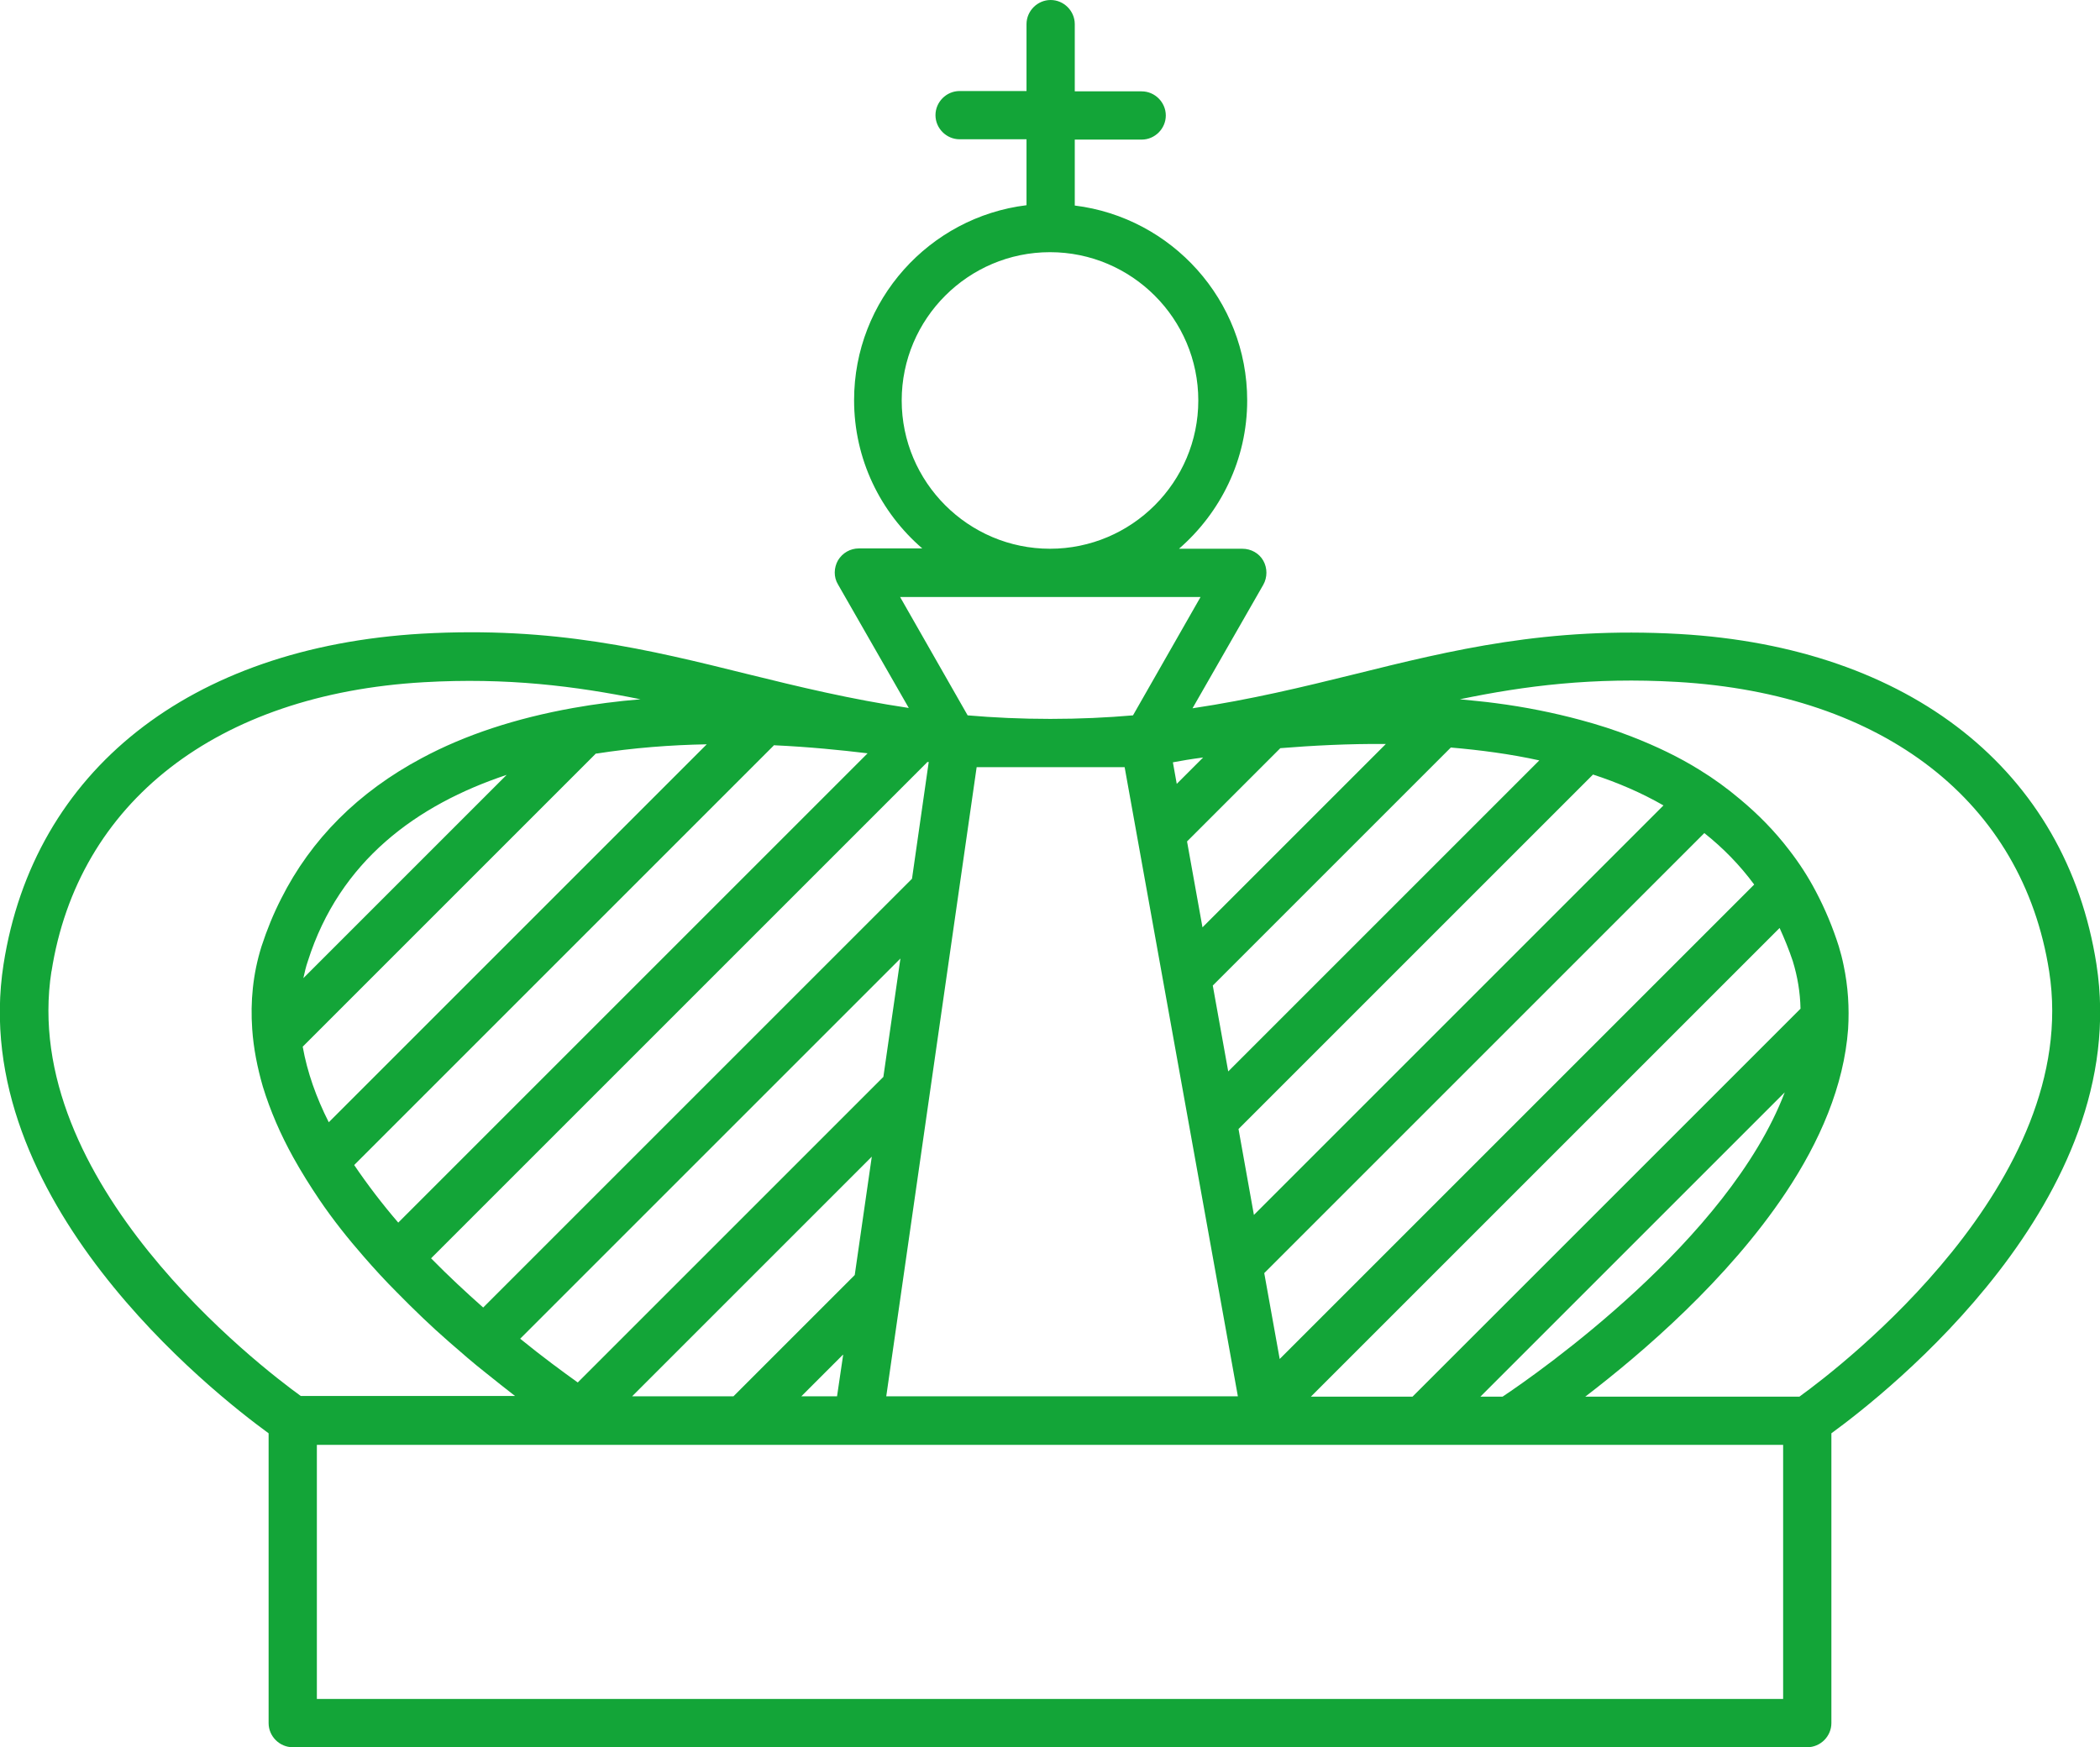 <?xml version="1.0" encoding="UTF-8"?><svg id="Krone" xmlns="http://www.w3.org/2000/svg" viewBox="0 0 65.28 54.32"><defs><style>.cls-1{fill:#13a538;}</style></defs><path id="x" class="cls-1" d="M65.17,29.98c-.94-6.02-5.79-9.86-12.97-10.27-4.09-.23-7.03,.49-10.13,1.26-1.58,.39-3.19,.78-5,1.05l2.2-3.84c.13-.23,.13-.52,0-.75-.13-.23-.38-.37-.65-.37h-1.97c1.29-1.12,2.12-2.77,2.12-4.61,0-3.12-2.35-5.69-5.36-6.06v-2.05h2.08c.41,0,.75-.34,.75-.75s-.34-.75-.75-.75h-2.08V.75c0-.41-.34-.75-.75-.75s-.75,.34-.75,.75V2.83h-2.08c-.41,0-.75,.34-.75,.75s.34,.75,.75,.75h2.08v2.05c-3.02,.37-5.36,2.95-5.36,6.06,0,1.84,.82,3.49,2.12,4.61h-1.97c-.27,0-.51,.14-.65,.37-.13,.23-.14,.52,0,.75l2.2,3.84c-1.81-.27-3.42-.66-5-1.05-3.1-.77-6.04-1.49-10.13-1.26C5.9,20.12,1.05,23.96,.11,29.98c-1.14,7.31,6.51,13.32,8.24,14.58v9.01c0,.41,.34,.75,.75,.75H56.18c.41,0,.75-.34,.75-.75v-9.01c1.73-1.26,9.38-7.27,8.24-14.58Zm-21.27,13.44h-3.15l14.57-14.57c.15,.33,.29,.67,.41,1.03,.15,.49,.23,.98,.24,1.48l-12.06,12.06Zm11.58-9.46c-1.75,4.59-7.66,8.72-8.77,9.46h-.69l9.46-9.46ZM18.53,23.43c1.15-.18,2.32-.27,3.44-.29l-11.75,11.75c-.39-.77-.67-1.56-.81-2.35l9.12-9.12Zm-9.1,6.98c.04-.18,.08-.36,.14-.53,.99-3.12,3.39-4.86,6.18-5.79l-6.32,6.32Zm20.93-6.56h4.6l3.52,19.56h-10.93l2.81-19.56Zm6.1-.15c.26-.05,.56-.1,.94-.15l-.82,.82-.12-.67Zm.44,2.46l2.9-2.9c.99-.08,2.11-.14,3.28-.13l-5.7,5.7-.48-2.67Zm-12.83-2.99c1.08,.05,2.07,.15,2.9,.25l-14.59,14.59c-.49-.57-.95-1.17-1.37-1.79l13.06-13.06Zm4.75,.52h.05l-.52,3.63-13.33,13.33c-.53-.47-1.08-.98-1.62-1.53l15.42-15.42Zm-.83,6.11l-.53,3.68-9.5,9.5c-.46-.33-1.09-.79-1.79-1.36l11.82-11.82Zm-.89,6.16l-.53,3.68-3.77,3.77h-3.15l7.45-7.45Zm-.89,6.16l-.19,1.29h-1.11l1.29-1.29Zm13.57,.13l-.48-2.67,13.68-13.68c.58,.46,1.1,.99,1.55,1.6l-14.75,14.75Zm-.8-4.47l-.48-2.68,11.02-11.02c.77,.25,1.51,.57,2.19,.96l-12.74,12.74Zm-.8-4.47l-.48-2.67,7.4-7.4c.92,.08,1.84,.2,2.75,.4l-9.68,9.68ZM28.03,12.45c0-2.54,2.07-4.61,4.61-4.61s4.61,2.07,4.61,4.61-2.07,4.61-4.61,4.61-4.61-2.07-4.61-4.61Zm-.06,6.11h9.35l-2.1,3.68c-.81,.07-1.66,.11-2.57,.11s-1.76-.04-2.57-.11l-2.1-3.68ZM1.6,30.21c.82-5.27,5.15-8.63,11.57-9,2.59-.15,4.72,.12,6.74,.53-.72,.06-1.42,.15-2.09,.27-1.79,.32-3.37,.84-4.71,1.56-1.97,1.05-3.44,2.52-4.37,4.37-.24,.47-.44,.96-.61,1.48-.27,.86-.35,1.72-.29,2.57,.04,.6,.16,1.2,.33,1.79,.23,.75,.55,1.49,.95,2.21,.25,.45,.52,.88,.81,1.31,.42,.62,.89,1.21,1.38,1.77,.33,.38,.67,.75,1.02,1.1,.54,.55,1.08,1.07,1.62,1.54,.4,.35,.78,.68,1.15,.97,.32,.26,.63,.5,.91,.72h-6.66c-1.26-.91-8.77-6.66-7.75-13.21Zm53.83,22.61H9.85v-7.9H55.43v7.9Zm.51-9.4h-6.66c1.79-1.37,4.43-3.64,6.23-6.34,1.06-1.59,1.81-3.32,1.94-5.09,.04-.66,0-1.32-.14-1.98-.04-.2-.09-.39-.15-.59-.19-.6-.43-1.17-.71-1.7-.24-.46-.52-.89-.83-1.29-.45-.59-.97-1.12-1.55-1.6-.38-.32-.79-.62-1.23-.89-.64-.4-1.35-.74-2.12-1.04-.51-.2-1.04-.37-1.6-.52-.82-.22-1.7-.4-2.63-.52-.36-.05-.74-.08-1.11-.12,2.02-.42,4.15-.69,6.75-.54,6.43,.37,10.75,3.73,11.57,9,1.02,6.55-6.49,12.3-7.75,13.21Z"/></svg>